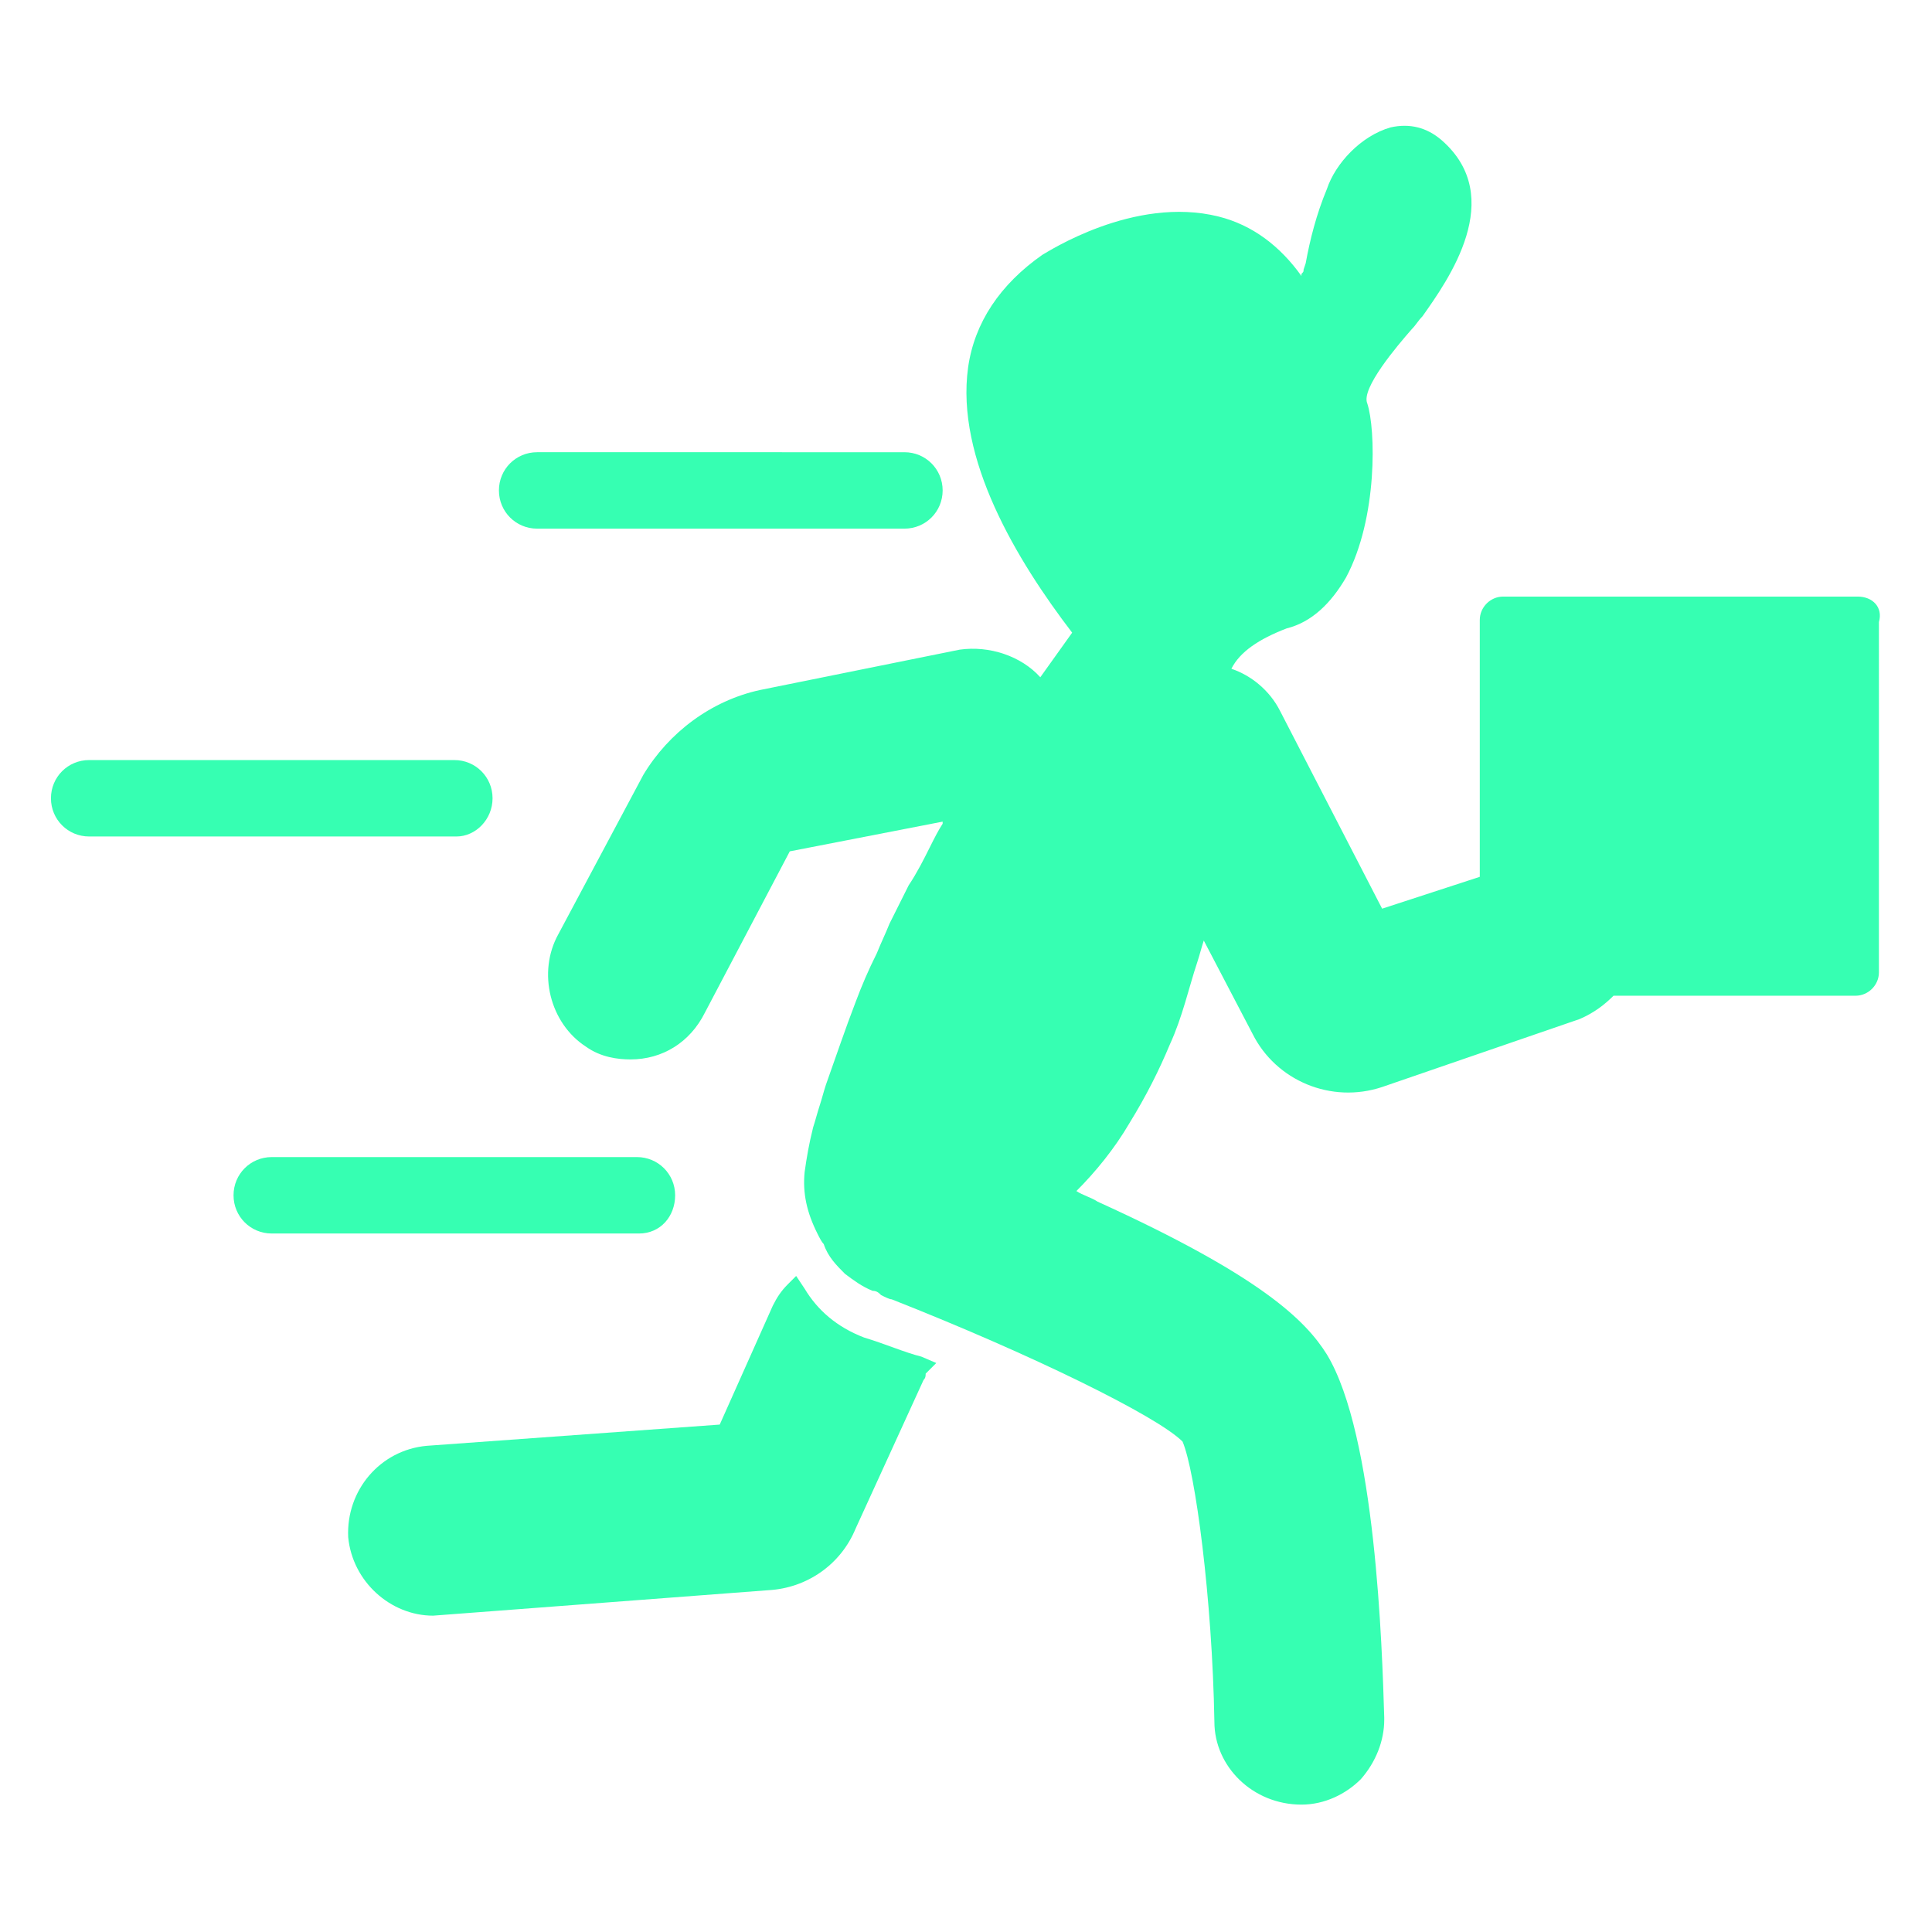 <?xml version="1.0" encoding="utf-8"?>
<!-- Generator: Adobe Illustrator 25.3.1, SVG Export Plug-In . SVG Version: 6.00 Build 0)  -->
<!DOCTYPE svg PUBLIC "-//W3C//DTD SVG 1.1//EN" "http://www.w3.org/Graphics/SVG/1.1/DTD/svg11.dtd">
<svg version="1.1" id="Layer_1" xmlns:x="http://ns.adobe.com/Extensibility/1.0/" xmlns:i="http://ns.adobe.com/AdobeIllustrator/10.0/" xmlns:graph="http://ns.adobe.com/Graphs/1.0/"
	 xmlns="http://www.w3.org/2000/svg" xmlns:xlink="http://www.w3.org/1999/xlink" x="0px" y="0px" viewBox="0 0 91 91"
	 style="enable-background:new 0 0 91 91;" xml:space="preserve">
<style type="text/css">
	.st0{fill:#36FFB2;}
</style>
<g>
	<path class="st0" d="M40.7,63c-1.3-0.5-2.2-1.3-2.8-2.3l-0.4-0.6l-0.4,0.4c-0.3,0.3-0.5,0.6-0.7,1l-2.5,5.6l-13.8,1
		c-2.2,0.2-3.8,2.1-3.7,4.3c0.2,2.1,2,3.7,4,3.7l15.8-1.2c1.8-0.1,3.4-1.2,4.1-2.9l3.2-7c0.1-0.1,0.1-0.2,0.1-0.3l0.5-0.5l-0.7-0.3
		C42.6,63.7,41.7,63.3,40.7,63z"/>
	<path class="st0" d="M87.5,28.1H70.8c-0.6,0-1.1,0.5-1.1,1.1v12.1l-4.6,1.5l-4.8-9.3c-0.5-1-1.4-1.7-2.3-2c0.4-0.8,1.3-1.4,2.6-1.9
		c1.2-0.3,2.1-1.2,2.8-2.4c1.5-2.8,1.4-7,1-8.2c-0.3-0.7,1.4-2.7,2.1-3.5c0.2-0.2,0.3-0.4,0.5-0.6c1.2-1.7,4-5.6,0.9-8.3
		C67.2,6,66.4,5.8,65.5,6c-1.4,0.4-2.6,1.7-3,2.9c-0.5,1.2-0.8,2.4-1,3.5l-0.1,0.3c0,0.1,0,0.1-0.1,0.2V13c-1-1.4-2.3-2.4-3.9-2.8
		c-4-1-8.1,1.7-8.3,1.8c-2,1.4-3.2,3.2-3.5,5.3c-0.6,4.3,2.3,9.1,4.9,12.5L49,31.9c-0.9-1-2.4-1.5-3.8-1.3l-9.4,1.9
		c-2.3,0.5-4.3,2-5.5,4l-4,7.5c-1,1.8-0.4,4.2,1.3,5.3c0.7,0.5,1.5,0.6,2.1,0.6c1.5,0,2.8-0.8,3.5-2.2l4-7.6l7.2-1.4c0,0,0,0,0,0.1
		c-0.2,0.3-0.4,0.7-0.6,1.1c-0.3,0.6-0.6,1.2-1,1.8c-0.3,0.6-0.6,1.2-0.9,1.8c-0.2,0.5-0.4,0.9-0.6,1.4c-0.4,0.8-0.7,1.5-1,2.3
		c-0.5,1.3-0.9,2.5-1.4,3.9c-0.1,0.3-0.2,0.7-0.3,1s-0.2,0.7-0.3,1c-0.2,0.8-0.3,1.4-0.4,2.1c-0.1,1,0.1,1.9,0.6,2.9
		c0.1,0.2,0.2,0.4,0.3,0.5c0.2,0.6,0.6,1,1,1.4c0.4,0.3,0.8,0.6,1.3,0.8c0.2,0,0.3,0.1,0.4,0.2c0.2,0.1,0.4,0.2,0.5,0.2
		c6.6,2.6,12.5,5.5,13.7,6.7c0.6,1.4,1.4,7.4,1.5,13.2c0,2.1,1.8,3.9,4.1,3.9c1.1,0,2.1-0.5,2.8-1.2c0.7-0.8,1.1-1.8,1.1-2.8v-0.1
		c-0.1-3.3-0.4-13.3-2.7-17.1c-1-1.6-3.1-3.7-10.8-7.2c-0.3-0.2-0.7-0.3-1-0.5c0.9-0.9,1.8-2,2.5-3.2c0.8-1.3,1.4-2.5,1.9-3.7
		c0.6-1.3,0.9-2.7,1.3-3.9c0.1-0.3,0.2-0.7,0.3-1l2.3,4.4c1.1,2.2,3.7,3.3,6.1,2.5l9.3-3.2c0.7-0.3,1.2-0.7,1.6-1.1h11.4
		c0.6,0,1.1-0.5,1.1-1.1V29.3C88.7,28.6,88.2,28.1,87.5,28.1z"/>
	<path class="st0" d="M25.3,24.9h17.3c1,0,1.8-0.8,1.8-1.8s-0.8-1.8-1.8-1.8H25.3c-1,0-1.8,0.8-1.8,1.8S24.3,24.9,25.3,24.9z"/>
	<path class="st0" d="M23.2,37.6c0-1-0.8-1.8-1.8-1.8H4.2c-1,0-1.8,0.8-1.8,1.8s0.8,1.8,1.8,1.8h17.3C22.4,39.4,23.2,38.6,23.2,37.6
		z"/>
	<path class="st0" d="M31.8,56.3c0-1-0.8-1.8-1.8-1.8H12.8c-1,0-1.8,0.8-1.8,1.8s0.8,1.8,1.8,1.8h17.3
		C31.1,58.1,31.8,57.3,31.8,56.3z"/>
</g>
</svg>
